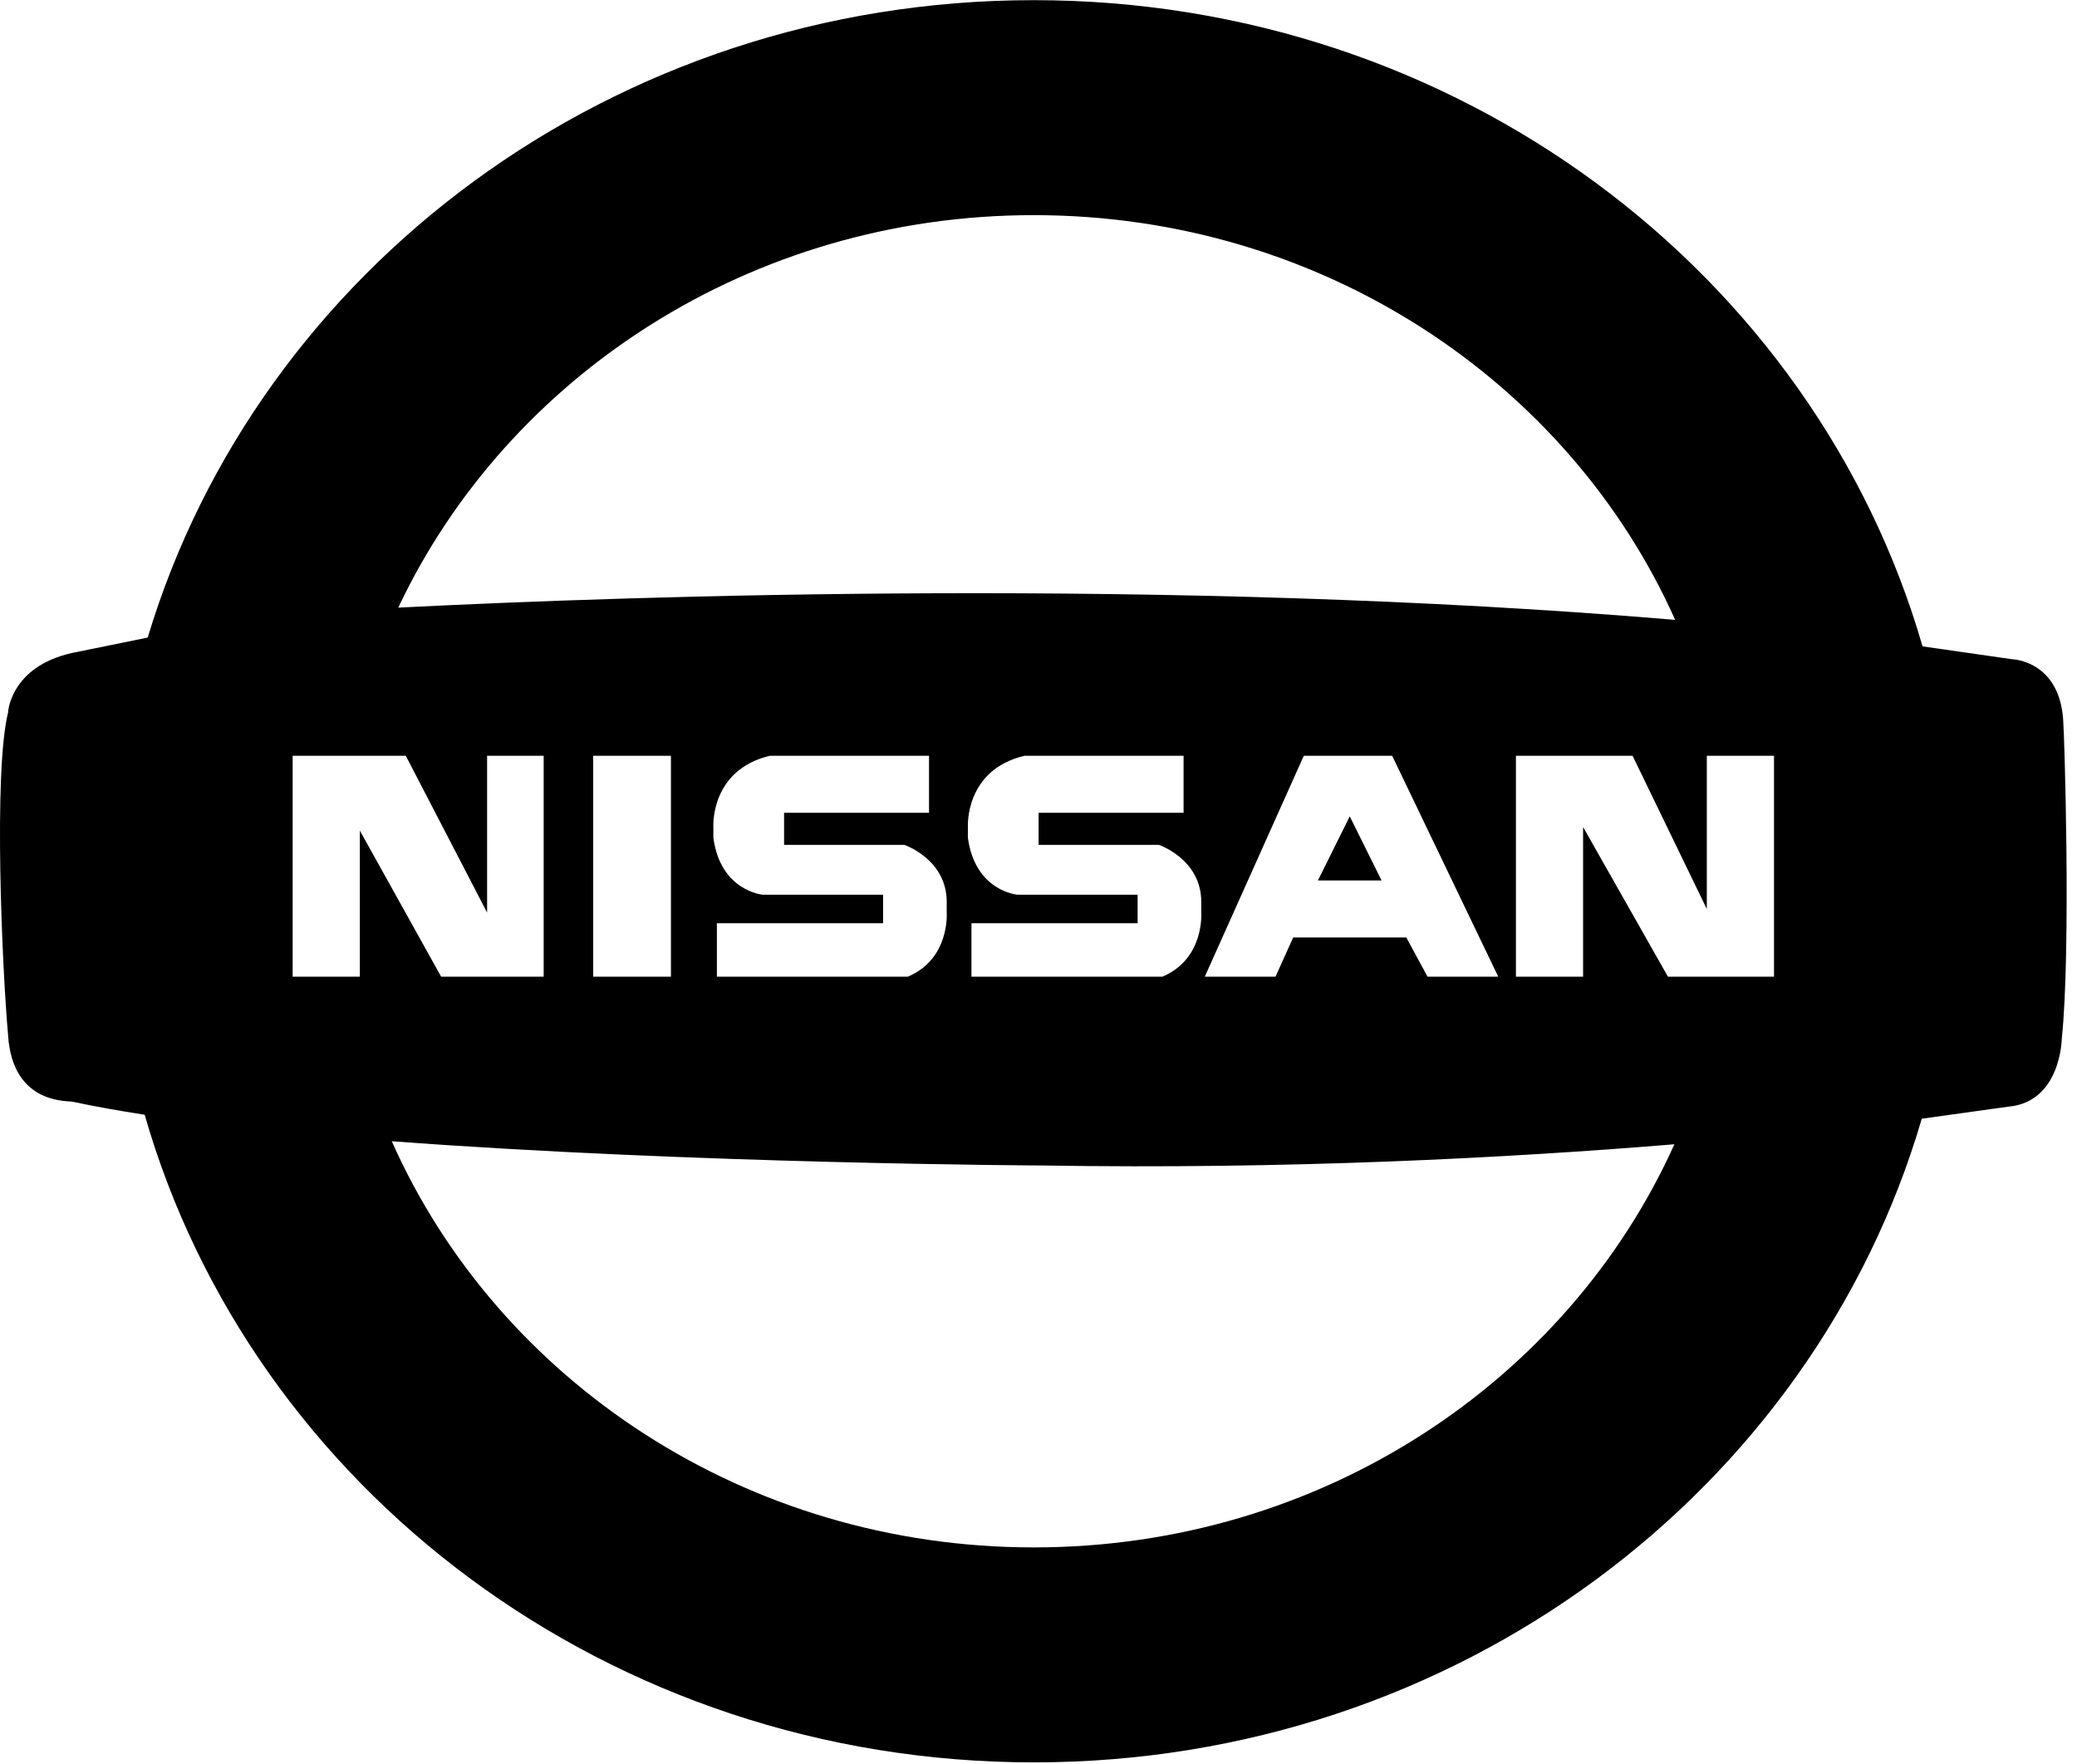 <?xml version="1.0" encoding="UTF-8"?>
<svg xmlns="http://www.w3.org/2000/svg" width="100%" height="100%" viewBox="0 0 663 563" fill-rule="evenodd" stroke-linejoin="round" stroke-miterlimit="2" fill="#000">
  <path d="M566.28 311.729h-33.858l-27.083-47.763v47.763h-21.442v-70.504h37.242l23.692 48.9v-48.9h21.45v70.504zM330 493.888c-92.088 0-171.108-53.442-204.942-129.638 96.513 7.254 207.775 7.746 207.775 7.746 78.296 1.267 148.238-2.375 201.65-6.775C500.405 440.892 421.692 493.888 330 493.888zM114.863 265.104v46.625H93.417v-70.504h36.117l25.954 50.038v-50.038h18.058v70.504h-32.729l-25.954-46.625zm99.308-23.879v70.504h-24.825v-70.504h24.825zm29.342 44.35s-13.542-1.138-15.8-18.196v-3.413s-1.125-18.196 18.058-22.742h50.783v18.196h-46.267v10.233h38.367s13.546 4.55 13.546 18.196v3.413s1.125 14.783-12.417 20.467h-60.942v-17.054h53.042v-9.1h-38.371zm81.258 0s-13.546-1.138-15.804-18.196v-3.413s-1.125-18.196 18.058-22.742h50.783v18.196h-46.271v10.233h38.371s13.546 4.55 13.546 18.196v3.413s1.129 14.783-12.417 20.467H310.1v-17.054h53.038v-9.1h-38.367zm153.483 26.154H455.68l-6.771-12.508h-36.113l-5.642 12.508h-22.571l31.6-70.504h28.213l33.858 70.504zM330 68.667c91.904 0 170.779 53.229 204.729 129.175-161.625-13.621-332.396-7.708-407.604-3.904C162.013 120.096 239.692 68.667 330 68.667zm328.671 163.025c-.354-20.883-16.363-21.283-16.363-21.283l-28.613-4.104C579.334 87.404 465.388.05 330 .05 195.692.05 82.475 86.033 47.15 203.492l-22.367 4.554c-20.796 3.775-22.2 18.425-22.2 19.367-4.717 18.9-1.896 81.742 0 103 1.417 22.679 19.846 20.791 20.78 21.266 6.871 1.479 14.575 2.842 22.813 4.113C80.371 474.93 194.442 562.5 330 562.5c135.075 0 248.813-86.95 283.446-205.438l27.583-3.842c16.746-1.446 17.104-21.433 17.104-21.613 3.063-29.163.717-99.917.538-99.917zm-227.816 28.862l-10.158 20.471h20.313l-10.154-20.471z"></path>
</svg>
